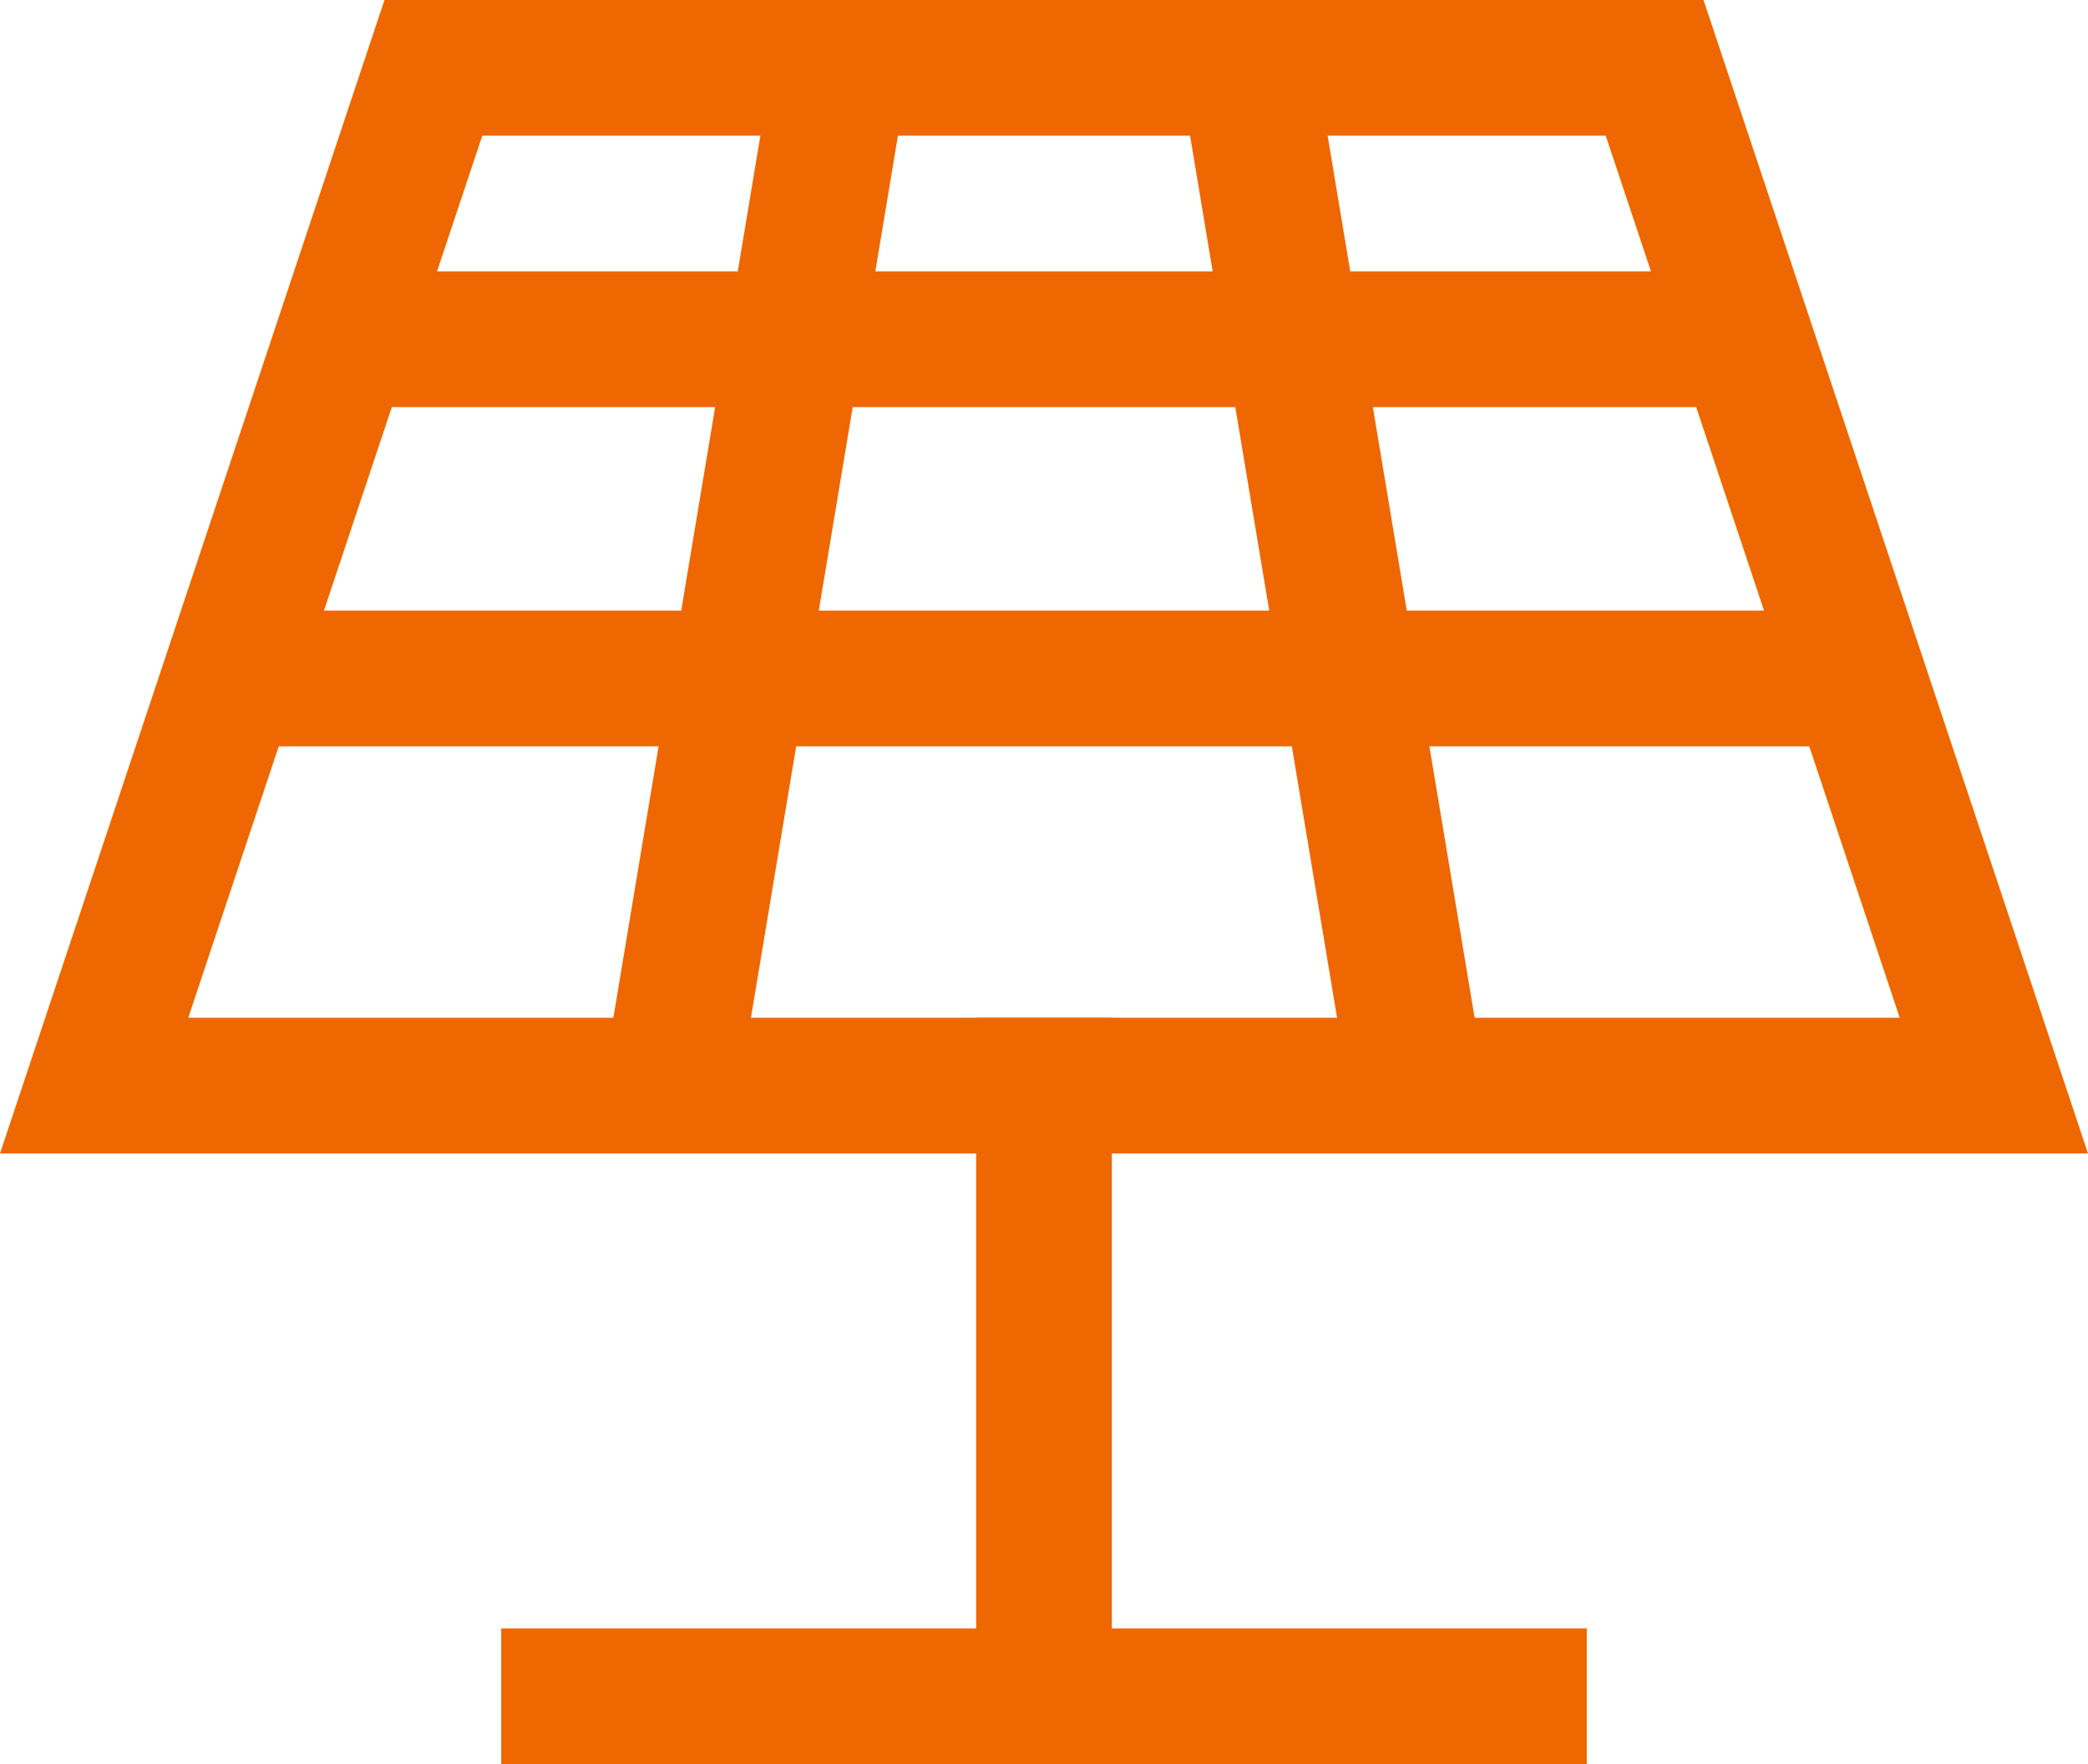 <?xml version="1.0"?>
<svg xmlns="http://www.w3.org/2000/svg" width="61.55" height="52" viewBox="0 0 61.55 52"><g transform="translate(-1.225 -6)"><line x2="28" transform="translate(18 56)" fill="none" stroke="#ef6701" stroke-linecap="square" stroke-miterlimit="10" stroke-width="4"/><line y2="18" transform="translate(32 38)" fill="none" stroke="#ef6701" stroke-linecap="square" stroke-miterlimit="10" stroke-width="4"/><line x1="5" y2="30" transform="translate(21 8)" fill="none" stroke="#ef6701" stroke-miterlimit="10" stroke-width="4"/><line x2="5" y2="30" transform="translate(38 8)" fill="none" stroke="#ef6701" stroke-miterlimit="10" stroke-width="4"/><line x2="48" transform="translate(8 26)" fill="none" stroke="#ef6701" stroke-miterlimit="10" stroke-width="4"/><line x2="41.333" transform="translate(11.333 16)" fill="none" stroke="#ef6701" stroke-miterlimit="10" stroke-width="4"/><path d="M14,8H50L60,38H4Z" fill="none" stroke="#ef6701" stroke-linecap="square" stroke-miterlimit="10" stroke-width="4"/></g></svg>
